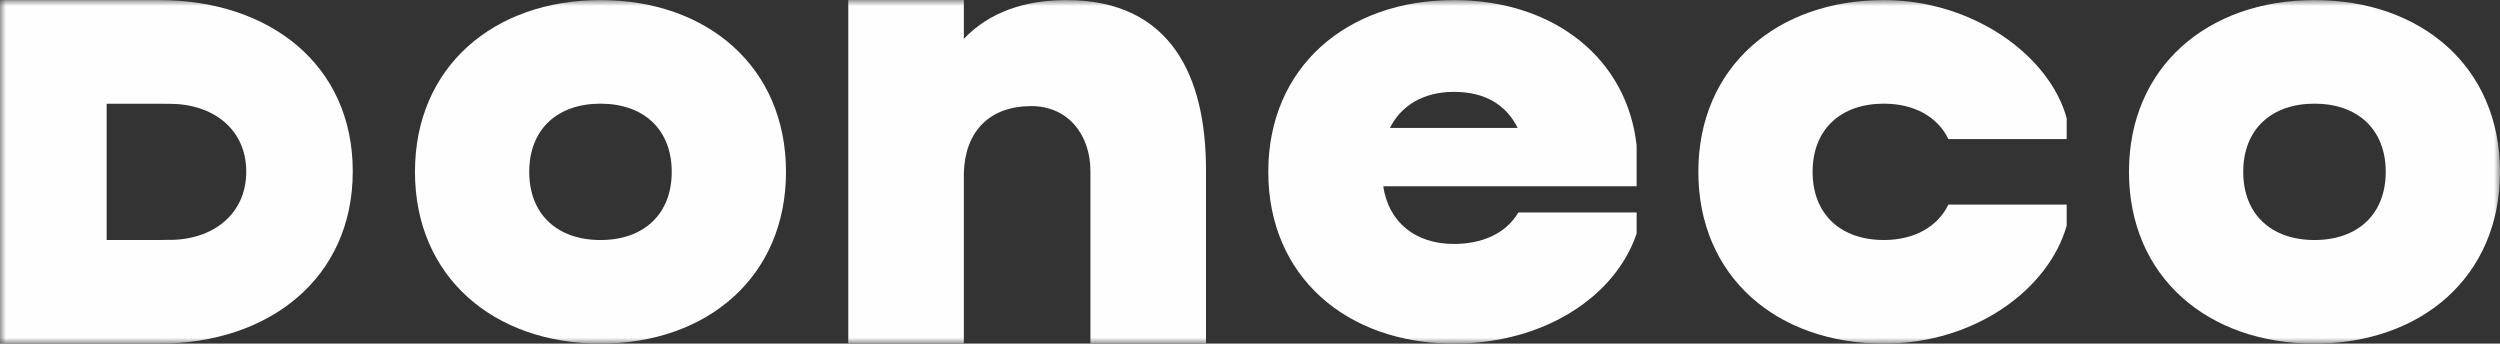 <svg width="211" height="29" viewBox="0 0 211 29" fill="none" xmlns="http://www.w3.org/2000/svg">
<rect x="0" y="0" width="211" height="29" fill="#333333" stroke="none"/>
<g clip-path="url(#clip0_2460_20576)">
<mask id="mask0_2460_20576" style="mask-type:luminance" maskUnits="userSpaceOnUse" x="0" y="0" width="211" height="29">
<path d="M211 0H0V29H211V0Z" fill="white"/>
</mask>
<g mask="url(#mask0_2460_20576)">
<path d="M0 29H13.446C22.684 29 29.773 23.514 29.773 14.459C29.773 5.404 22.684 0.007 13.446 0.007H0V29ZM13.446 8.753C13.61 8.753 13.77 8.756 13.927 8.76H14.316C17.976 8.76 20.784 10.898 20.784 14.486C20.784 18.073 17.976 20.247 14.316 20.247H13.985C13.809 20.253 13.63 20.256 13.446 20.256H9V8.753L13.446 8.753Z" fill="#FEFEFE"/>
<path d="M71.595 29H81.349V14.56C81.465 11.049 83.555 8.954 87.039 8.954C90.116 8.954 92.032 11.332 92.032 14.447V29H101.786V14.333C101.786 6.519 98.883 0.007 90 0.007C86.516 0.007 83.497 1.014 81.349 3.279V0H71.595V29Z" fill="#FEFEFE"/>
<path d="M128.147 17.934C127.069 19.76 125.027 20.59 122.701 20.59C119.467 20.59 117.198 18.764 116.744 15.721H138.132V12.29C137.337 4.987 131.21 0.007 122.701 0.007C113.68 0.007 107.043 5.651 107.043 14.504C107.043 23.356 113.68 29 122.701 29C130.416 29 136.373 24.961 138.132 19.705V17.934H128.147ZM122.701 7.753C125.367 7.753 127.125 8.86 128.09 10.796H117.311C118.276 8.86 120.204 7.753 122.701 7.753Z" fill="#FEFEFE"/>
<path d="M164.443 17.27C163.536 19.151 161.551 20.257 158.998 20.257C155.367 20.257 152.984 18.099 152.984 14.503C152.984 10.906 155.367 8.749 158.998 8.749C161.551 8.749 163.536 9.855 164.443 11.736H174.428V9.966C172.954 4.654 166.487 0.006 158.998 0.006C149.977 0.006 143.34 5.65 143.34 14.503C143.34 23.356 149.977 29 158.998 29C166.826 29 172.954 24.297 174.428 19.04V17.27H164.443Z" fill="#FEFEFE"/>
<path d="M195.342 29C204.363 29 211 23.356 211 14.504C211 5.651 204.363 0.007 195.342 0.007C186.322 0.007 179.685 5.651 179.685 14.504C179.685 23.356 186.322 29 195.342 29ZM195.342 8.749C198.973 8.749 201.356 10.907 201.356 14.504C201.356 18.1 198.973 20.258 195.342 20.258C191.712 20.258 189.329 18.1 189.329 14.504C189.329 10.907 191.712 8.749 195.342 8.749Z" fill="#FEFEFE"/>
<path d="M50.68 29C59.7 29 66.338 23.356 66.338 14.504C66.338 5.651 59.7 0.007 50.68 0.007C41.66 0.007 35.023 5.651 35.023 14.504C35.023 23.356 41.66 29 50.68 29ZM50.68 8.749C54.311 8.749 56.694 10.907 56.694 14.504C56.694 18.1 54.311 20.258 50.68 20.258C47.049 20.258 44.667 18.1 44.667 14.504C44.667 10.907 47.049 8.749 50.68 8.749Z" fill="#FEFEFE"/>
</g>
</g>
<defs>
<clipPath id="clip0_2460_20576">
<rect width="211" height="29" fill="white"/>
</clipPath>
</defs>
</svg>
